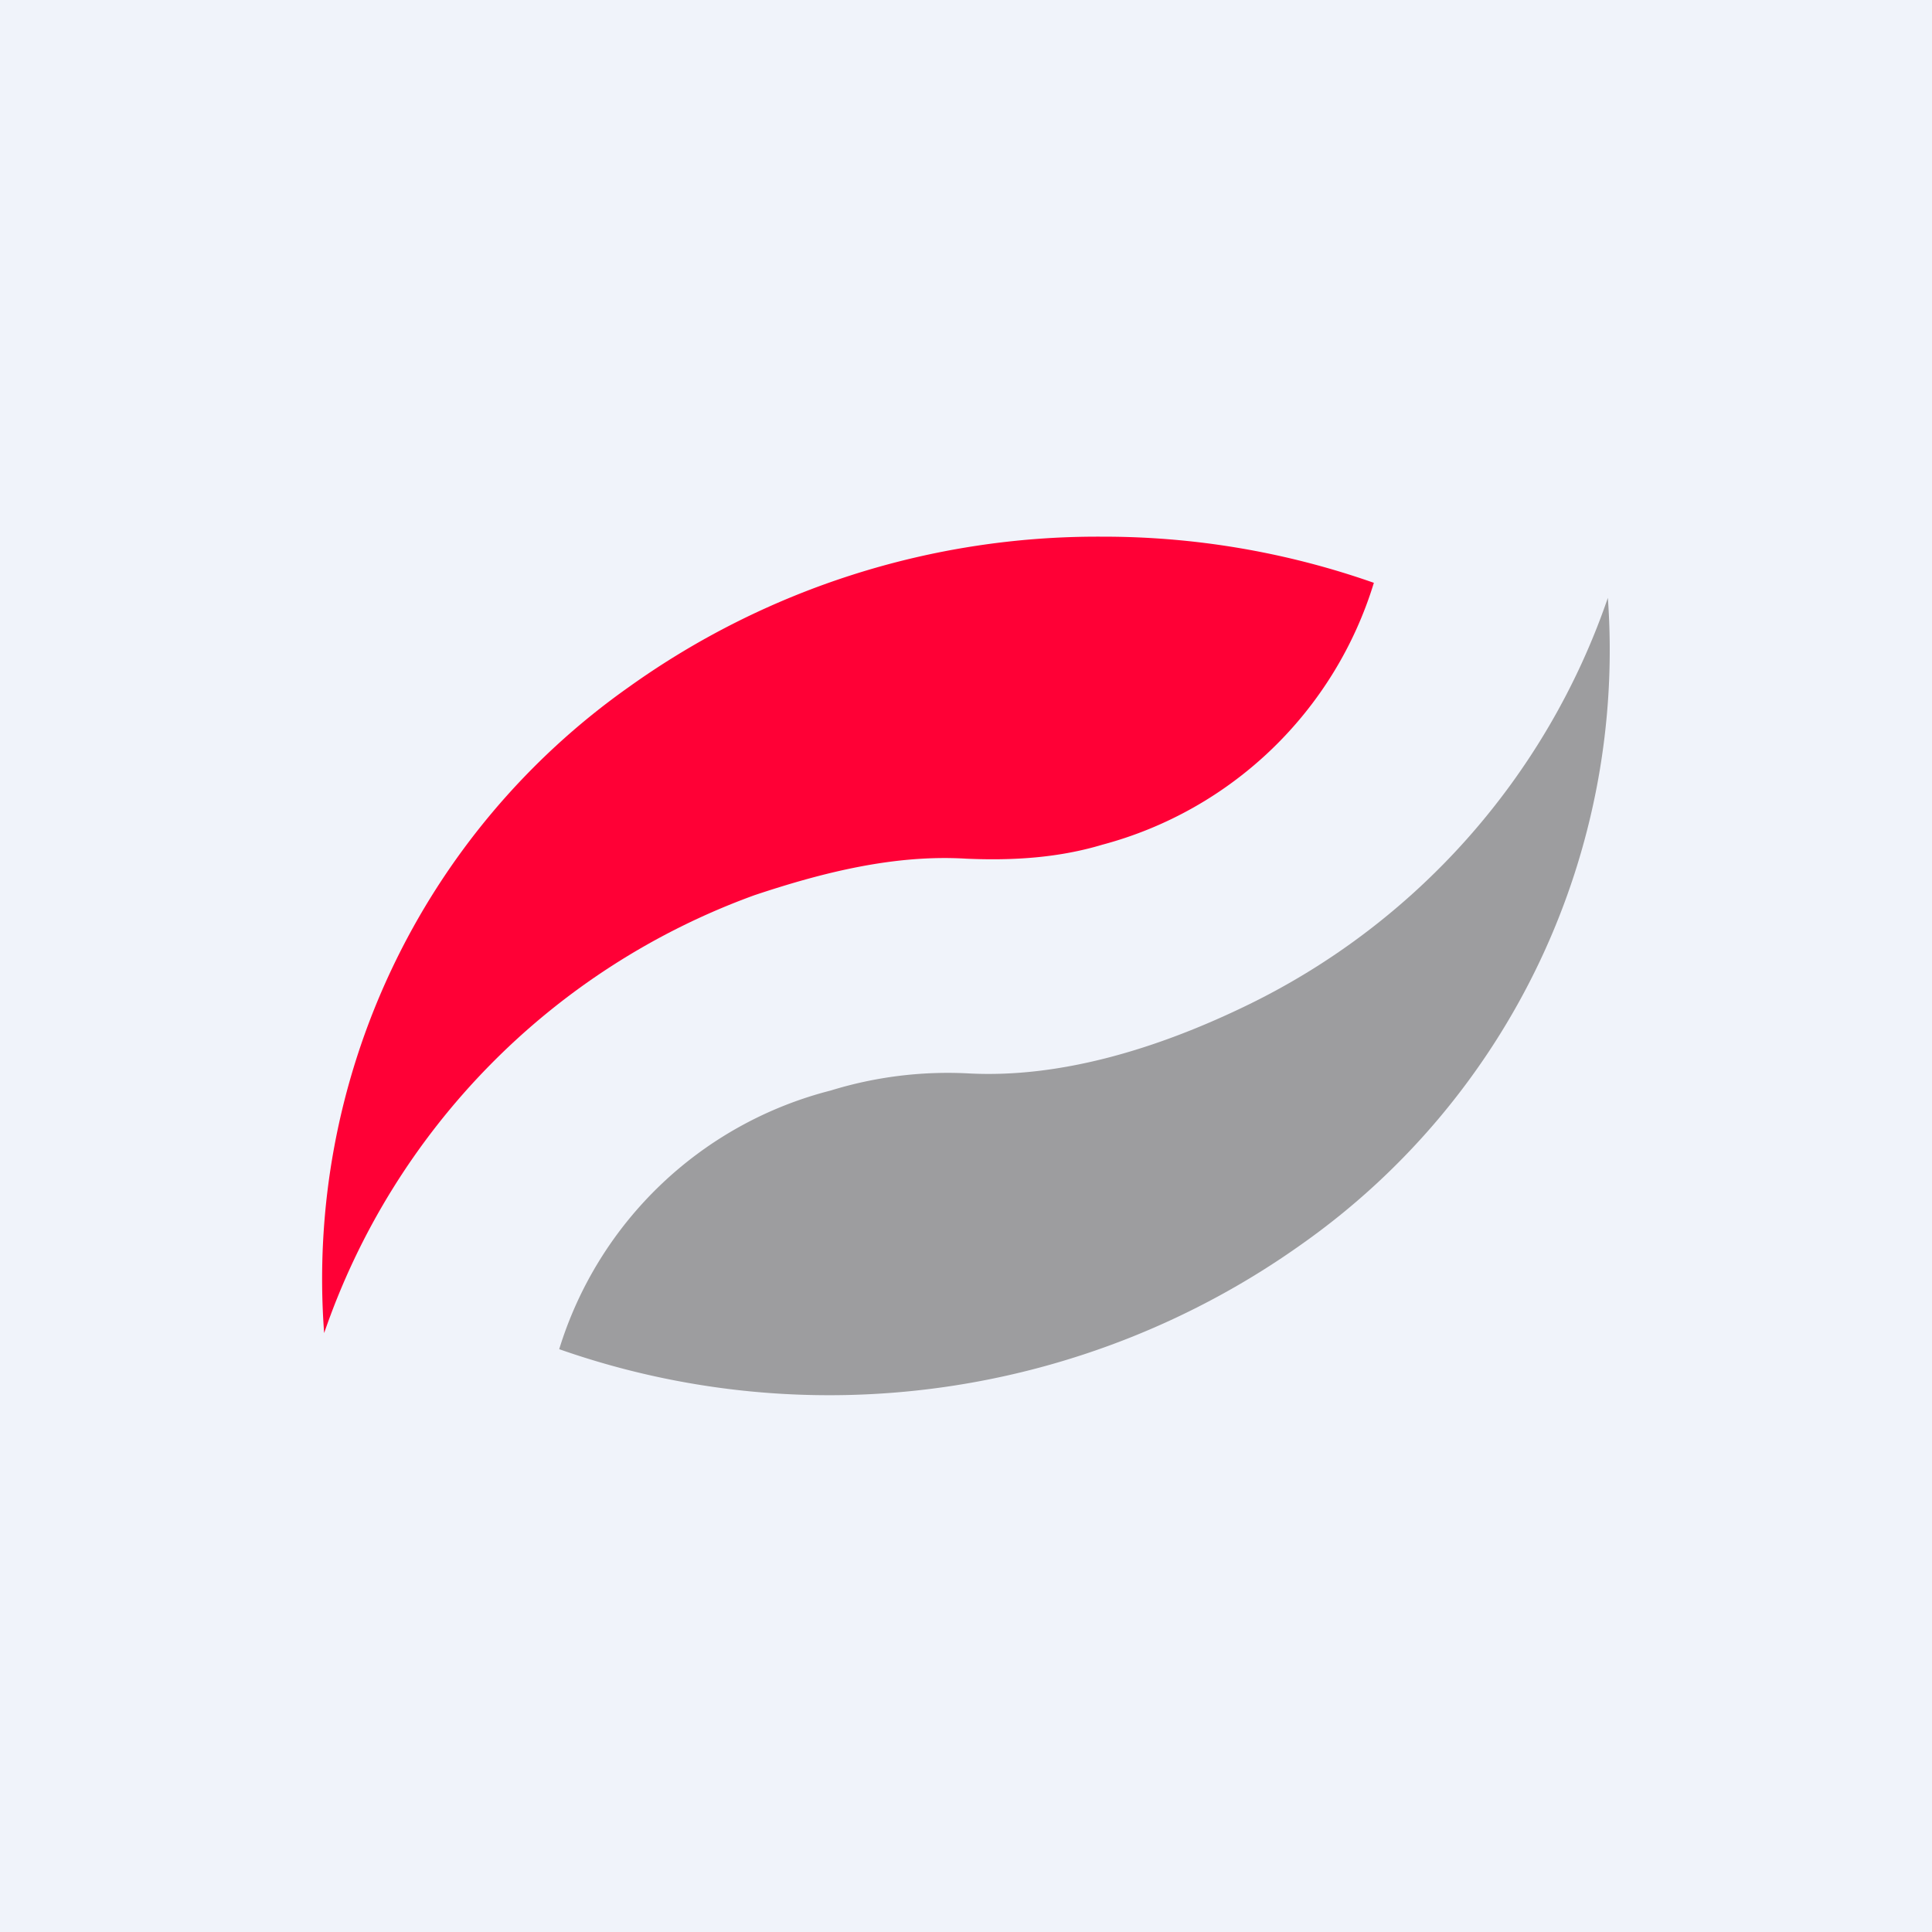 <!-- by TradingView --><svg xmlns="http://www.w3.org/2000/svg" width="18" height="18"><path fill="#F0F3FA" d="M0 0h18v18H0z"/><path d="M14.98 5.57a6.6 6.6 0 01-3.39 3.81c-.79.38-1.7.67-2.58.62a3.7 3.7 0 00-1.27.16 3.57 3.57 0 00-2.53 2.41 7.59 7.59 0 006.92-.98 6.77 6.77 0 002.85-6.02z" fill="#9D9D9F"/><path d="M10.26 5a7.5 7.5 0 00-4.4 1.4 6.75 6.75 0 00-2.84 6.02 6.63 6.63 0 014.01-4.08C7.66 8.13 8.33 7.96 9 8c.45.02.87-.01 1.27-.13a3.62 3.62 0 002.53-2.44A7.6 7.6 0 0010.26 5z" fill="#FF0036"/></svg>